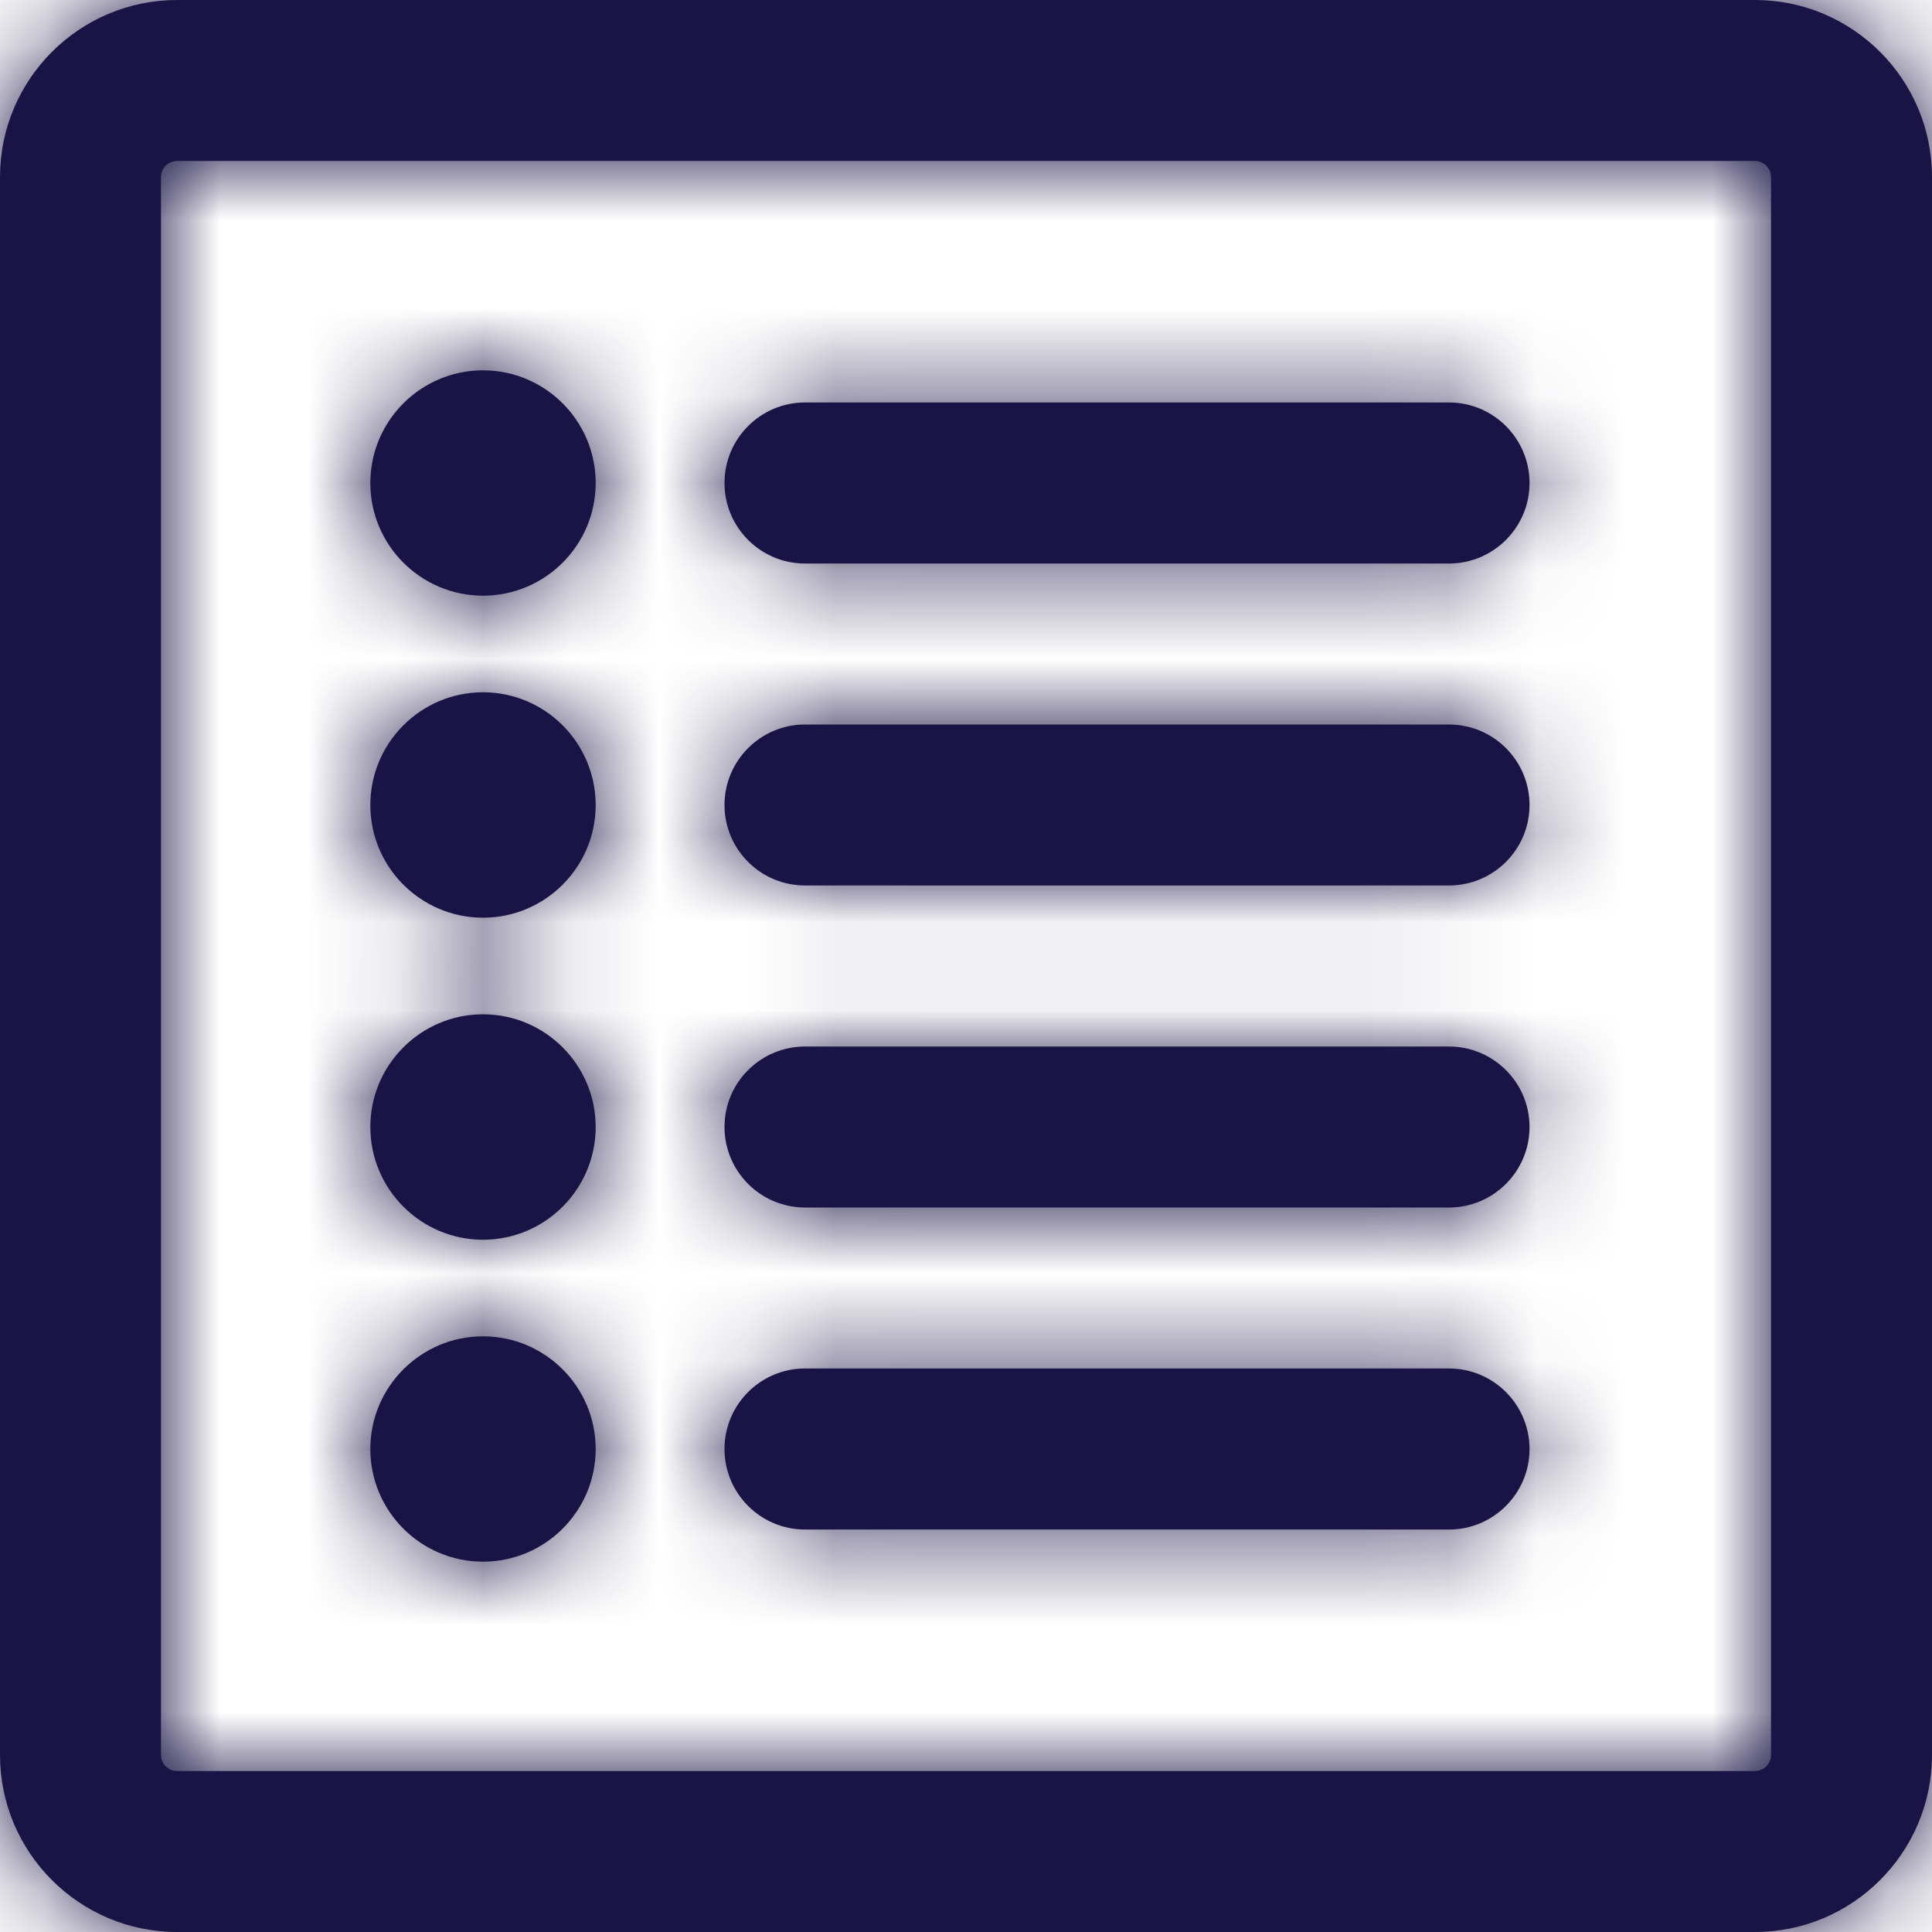<?xml version="1.0" encoding="UTF-8"?>
<svg width="22px" height="22px" viewBox="0 0 22 22" version="1.1" xmlns="http://www.w3.org/2000/svg" xmlns:xlink="http://www.w3.org/1999/xlink">
    <!-- Generator: Sketch 52.5 (67469) - http://www.bohemiancoding.com/sketch -->
    <title>icon </title>
    <desc>Created with Sketch.</desc>
    <defs>
        <path d="M20.167,19.983 C20.167,20.085 20.085,20.167 19.983,20.167 L2.017,20.167 C1.915,20.167 1.833,20.085 1.833,19.983 L1.833,2.017 C1.833,1.915 1.915,1.833 2.017,1.833 L19.983,1.833 C20.085,1.833 20.167,1.915 20.167,2.017 L20.167,19.983 Z M19.983,0 C21.096,0 22,0.904 22,2.017 L22,19.983 C22,21.096 21.096,22 19.983,22 L2.017,22 C0.904,22 0,21.096 0,19.983 L0,2.017 C0,0.904 0.904,0 2.017,0 L19.983,0 Z M16.5,4.583 L9.167,4.583 C8.661,4.583 8.25,4.994 8.25,5.5 C8.25,6.006 8.661,6.417 9.167,6.417 L16.5,6.417 C17.006,6.417 17.417,6.006 17.417,5.5 C17.417,4.994 17.006,4.583 16.5,4.583 Z M5.5,4.217 C4.792,4.217 4.217,4.792 4.217,5.5 C4.217,6.208 4.792,6.783 5.5,6.783 C6.208,6.783 6.783,6.208 6.783,5.5 C6.783,4.792 6.208,4.217 5.5,4.217 Z M16.5,8.25 L9.167,8.25 C8.661,8.25 8.25,8.661 8.25,9.167 C8.25,9.673 8.661,10.083 9.167,10.083 L16.5,10.083 C17.006,10.083 17.417,9.673 17.417,9.167 C17.417,8.661 17.006,8.25 16.5,8.25 Z M5.5,7.883 C4.792,7.883 4.217,8.459 4.217,9.167 C4.217,9.874 4.792,10.45 5.5,10.45 C6.208,10.45 6.783,9.874 6.783,9.167 C6.783,8.459 6.208,7.883 5.5,7.883 Z M16.5,11.917 L9.167,11.917 C8.661,11.917 8.25,12.327 8.25,12.833 C8.25,13.339 8.661,13.75 9.167,13.75 L16.5,13.75 C17.006,13.75 17.417,13.339 17.417,12.833 C17.417,12.327 17.006,11.917 16.5,11.917 Z M5.5,11.55 C4.792,11.55 4.217,12.126 4.217,12.833 C4.217,13.541 4.792,14.117 5.5,14.117 C6.208,14.117 6.783,13.541 6.783,12.833 C6.783,12.126 6.208,11.55 5.5,11.55 Z M16.5,15.583 L9.167,15.583 C8.661,15.583 8.25,15.994 8.25,16.5 C8.25,17.006 8.661,17.417 9.167,17.417 L16.5,17.417 C17.006,17.417 17.417,17.006 17.417,16.5 C17.417,15.994 17.006,15.583 16.5,15.583 Z M5.5,15.217 C4.792,15.217 4.217,15.792 4.217,16.5 C4.217,17.208 4.792,17.783 5.5,17.783 C6.208,17.783 6.783,17.208 6.783,16.5 C6.783,15.792 6.208,15.217 5.5,15.217 Z" id="path-1"></path>
    </defs>
    <g id="DSK-Red-médica" stroke="none" stroke-width="1" fill="none" fill-rule="evenodd">
        <g id="Red-médica-Copy-2" transform="translate(-365, -1270)">
            <g id="Group-13" transform="translate(182, 1132)">
                <g id="info-copy-10" transform="translate(85, 89)">
                    <g id="Group-5">
                        <g id="Elements-/-Icon-/-Glyph-/-List-Outline" transform="translate(98, 49)">
                            <mask id="mask-2" fill="white">
                                <use xlink:href="#path-1"></use>
                            </mask>
                            <use id="Mask" fill="#1A1446" fill-rule="evenodd" xlink:href="#path-1"></use>
                            <g id="Elements-/-Color-/-Secundario-/-Blue-1" mask="url(#mask-2)" fill="#1A1446" fill-rule="evenodd">
                                <rect id="Rectangle" x="0" y="0" width="22" height="22"></rect>
                            </g>
                        </g>
                    </g>
                </g>
            </g>
        </g>
    </g>
</svg>